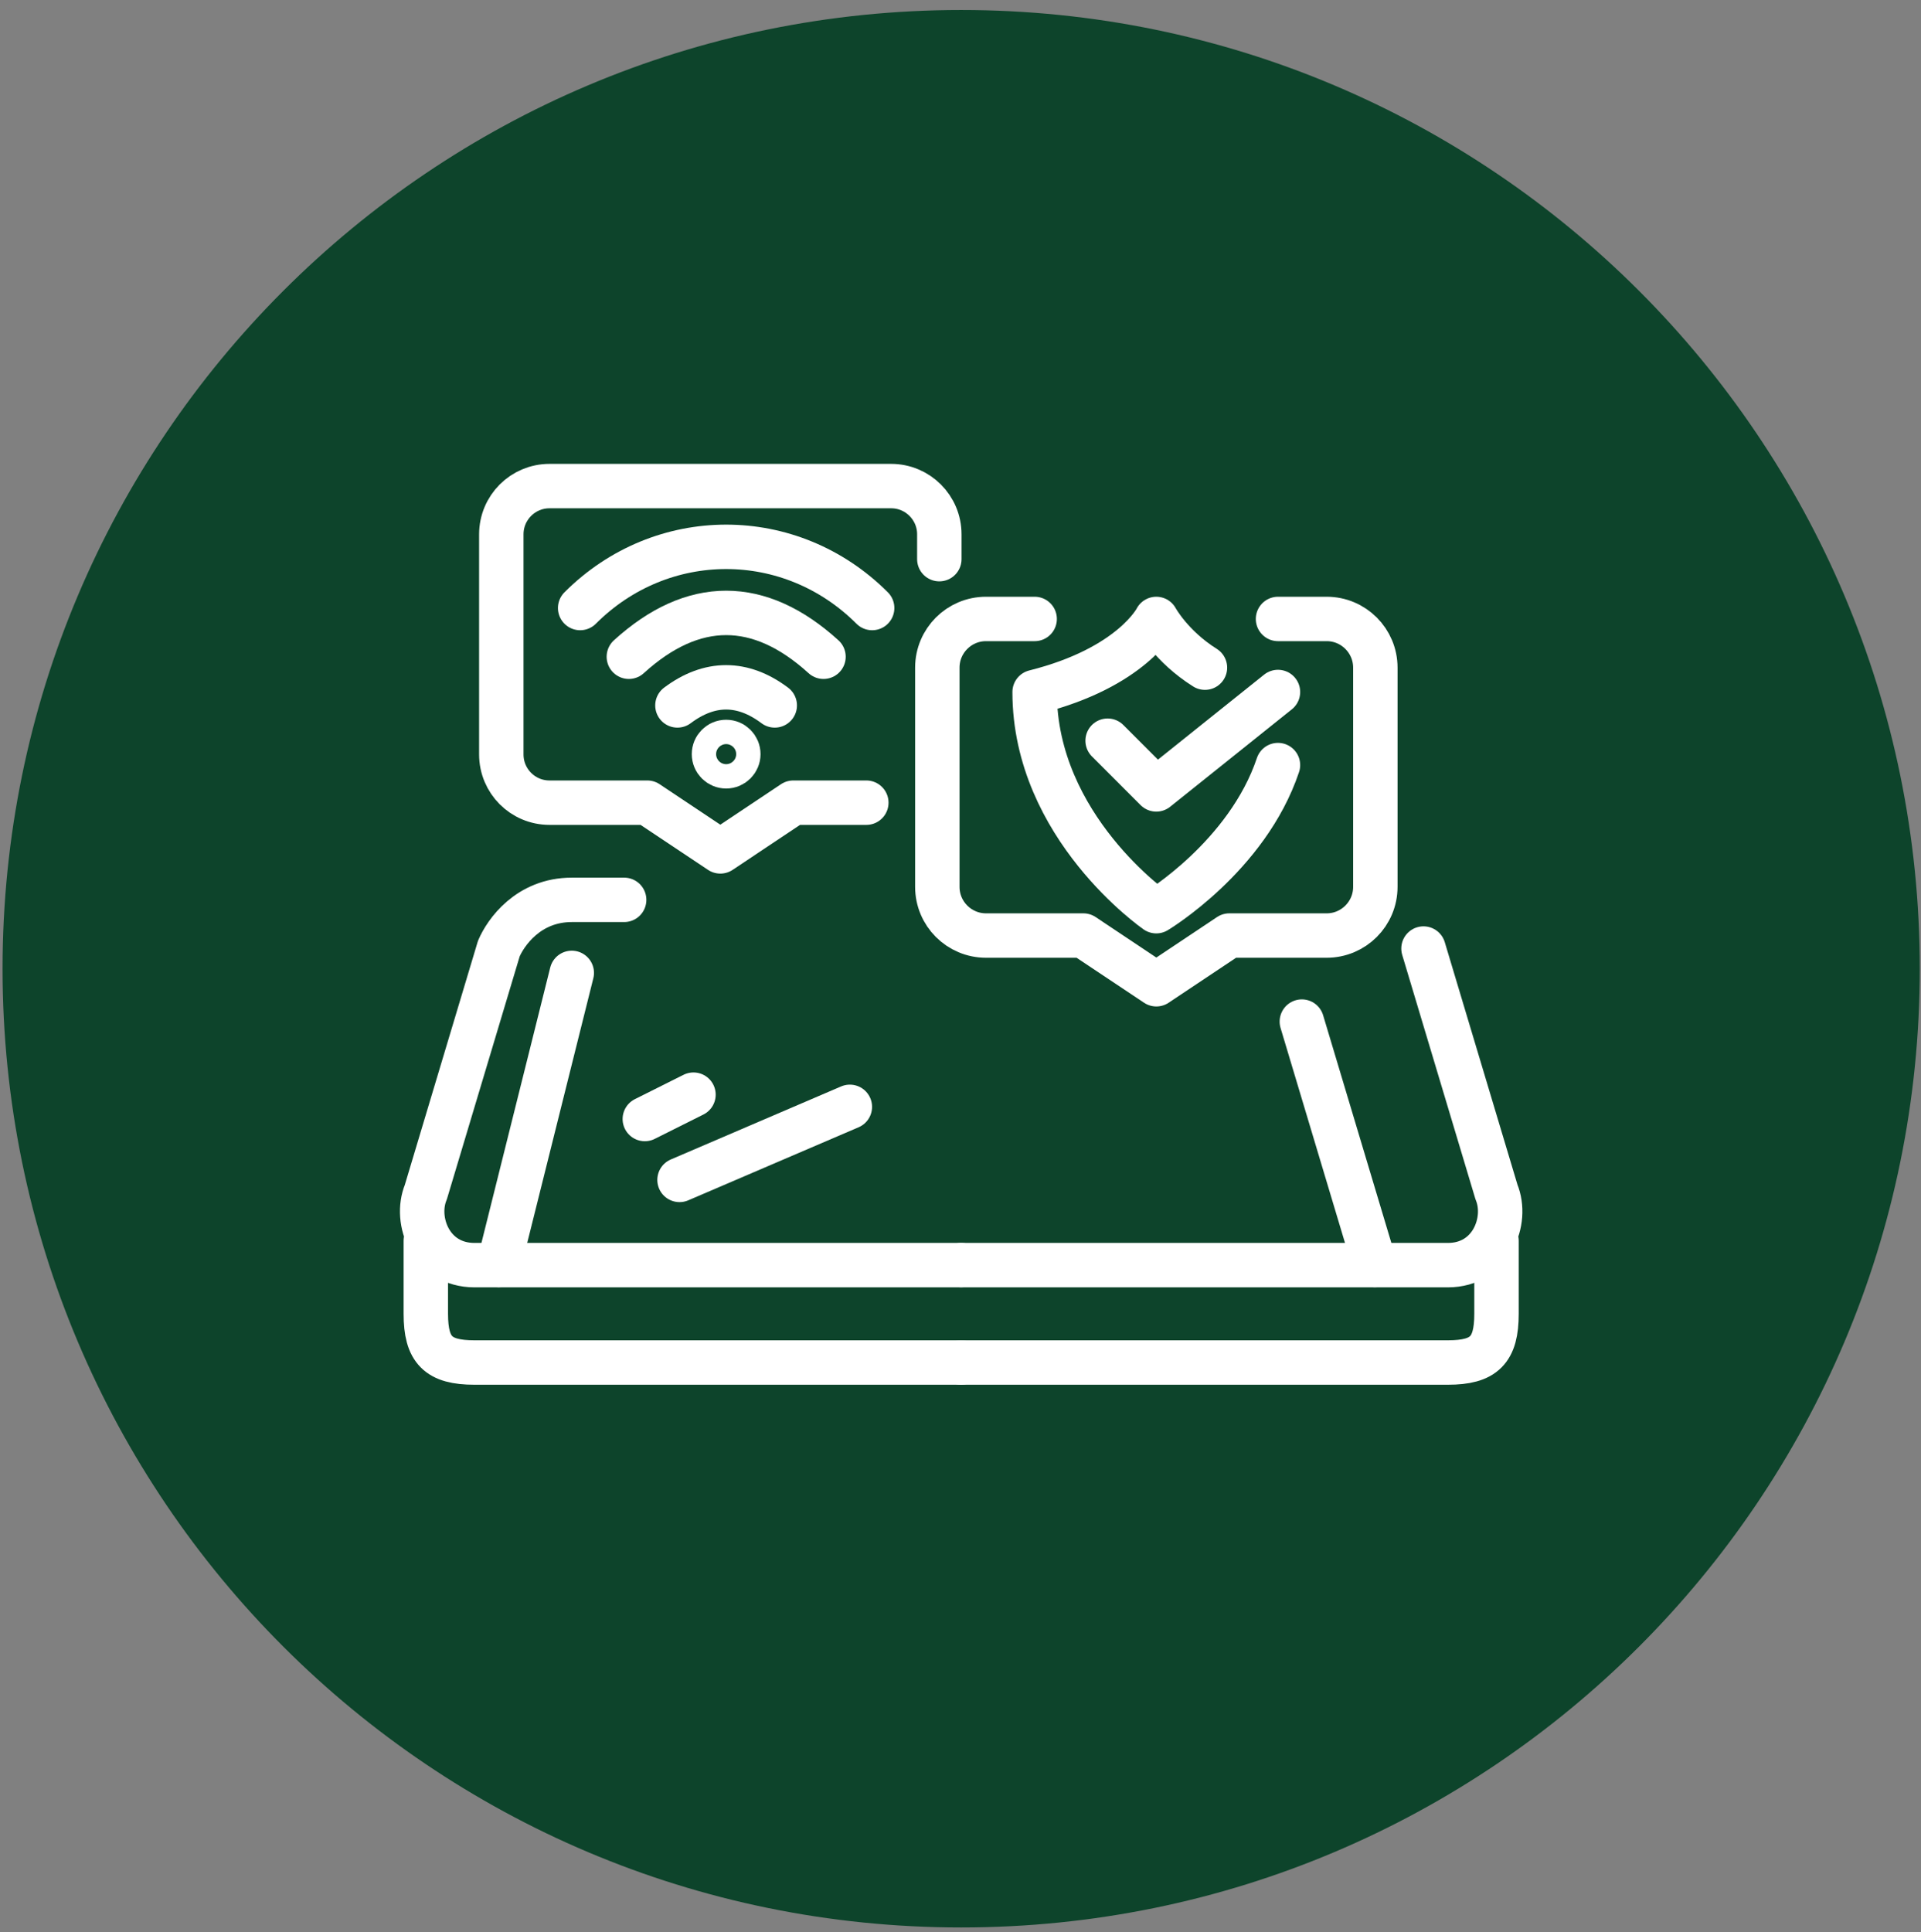 <svg width="173" height="174" viewBox="0 0 173 174" fill="none" xmlns="http://www.w3.org/2000/svg">
<rect x="0" y="0" width="173" height="174" fill="#808080" stroke="none"/>
<path d="M86.56 173.561C134.239 173.561 172.89 134.909 172.89 87.231C172.89 39.552 134.239 0.901 86.56 0.901C38.881 0.901 0.23 39.552 0.23 87.231C0.23 134.909 38.881 173.561 86.56 173.561Z" fill="#0D442B"/>
<path d="M123.814 113.919L117.24 91.99" stroke="white" stroke-width="4" stroke-linecap="round" stroke-linejoin="round"/>
<path d="M56.21 81.028H51.498C47.571 81.028 45.542 83.971 44.924 85.413L38.35 107.343C37.285 109.922 38.806 113.921 42.733 113.921H86.562" stroke="white" stroke-width="4" stroke-linecap="round" stroke-linejoin="round"/>
<path d="M86.558 113.921H130.388C134.315 113.921 135.836 109.921 134.771 107.342L128.196 85.413" stroke="white" stroke-width="4" stroke-linecap="round" stroke-linejoin="round"/>
<path d="M86.56 122.69H42.731C39.457 122.69 38.348 121.572 38.348 118.304V111.726" stroke="white" stroke-width="4" stroke-linecap="round" stroke-linejoin="round"/>
<path d="M86.558 122.69H130.388C133.662 122.69 134.771 121.572 134.771 118.304V111.726" stroke="white" stroke-width="4" stroke-linecap="round" stroke-linejoin="round"/>
<path d="M44.919 113.92L51.493 87.605" stroke="white" stroke-width="4" stroke-linecap="round" stroke-linejoin="round"/>
<path d="M58.07 100.763L62.453 98.57" stroke="white" stroke-width="4" stroke-linecap="round" stroke-linejoin="round"/>
<path d="M61.196 106.246L76.536 99.667" stroke="white" stroke-width="4" stroke-linecap="round" stroke-linejoin="round"/>
<path d="M78.019 72.278H71.444L64.87 76.664L58.295 72.278H49.486C47.088 72.278 45.147 70.336 45.147 67.936V48.112C45.147 45.713 47.088 43.77 49.486 43.77H80.254C82.651 43.77 84.593 45.713 84.593 48.112V50.349" stroke="white" stroke-width="4" stroke-linecap="round" stroke-linejoin="round"/>
<path d="M115.094 55.734H119.477C121.896 55.734 123.86 57.699 123.86 60.12V79.856C123.86 82.278 121.896 84.242 119.477 84.242H110.711L104.137 88.628L97.562 84.242H88.796C86.377 84.242 84.413 82.278 84.413 79.856V60.12C84.413 57.699 86.377 55.734 88.796 55.734H93.179" stroke="white" stroke-width="4" stroke-linecap="round" stroke-linejoin="round"/>
<path d="M108.515 60.12C105.465 58.204 104.132 55.734 104.132 55.734C104.132 55.734 101.941 60.12 93.175 62.313C93.175 74.471 104.132 82.049 104.132 82.049C104.132 82.049 112.32 77.142 115.09 68.892" stroke="white" stroke-width="4" stroke-linecap="round" stroke-linejoin="round"/>
<path d="M99.749 66.697L104.132 71.083L115.09 62.311" stroke="white" stroke-width="4" stroke-linecap="round" stroke-linejoin="round"/>
<path d="M61.007 63.52C63.9 61.349 66.881 61.349 69.773 63.52" stroke="white" stroke-width="4" stroke-linecap="round" stroke-linejoin="round"/>
<path d="M56.632 59.137C62.417 53.874 68.378 53.874 74.163 59.137" stroke="white" stroke-width="4" stroke-linecap="round" stroke-linejoin="round"/>
<path d="M52.247 54.75C59.588 47.404 71.203 47.404 78.544 54.75" stroke="white" stroke-width="4" stroke-linecap="round" stroke-linejoin="round"/>
<ellipse cx="65.395" cy="67.907" rx="1.096" ry="1.096" stroke="white" stroke-width="4" stroke-linecap="round" stroke-linejoin="round"/>
</svg>
